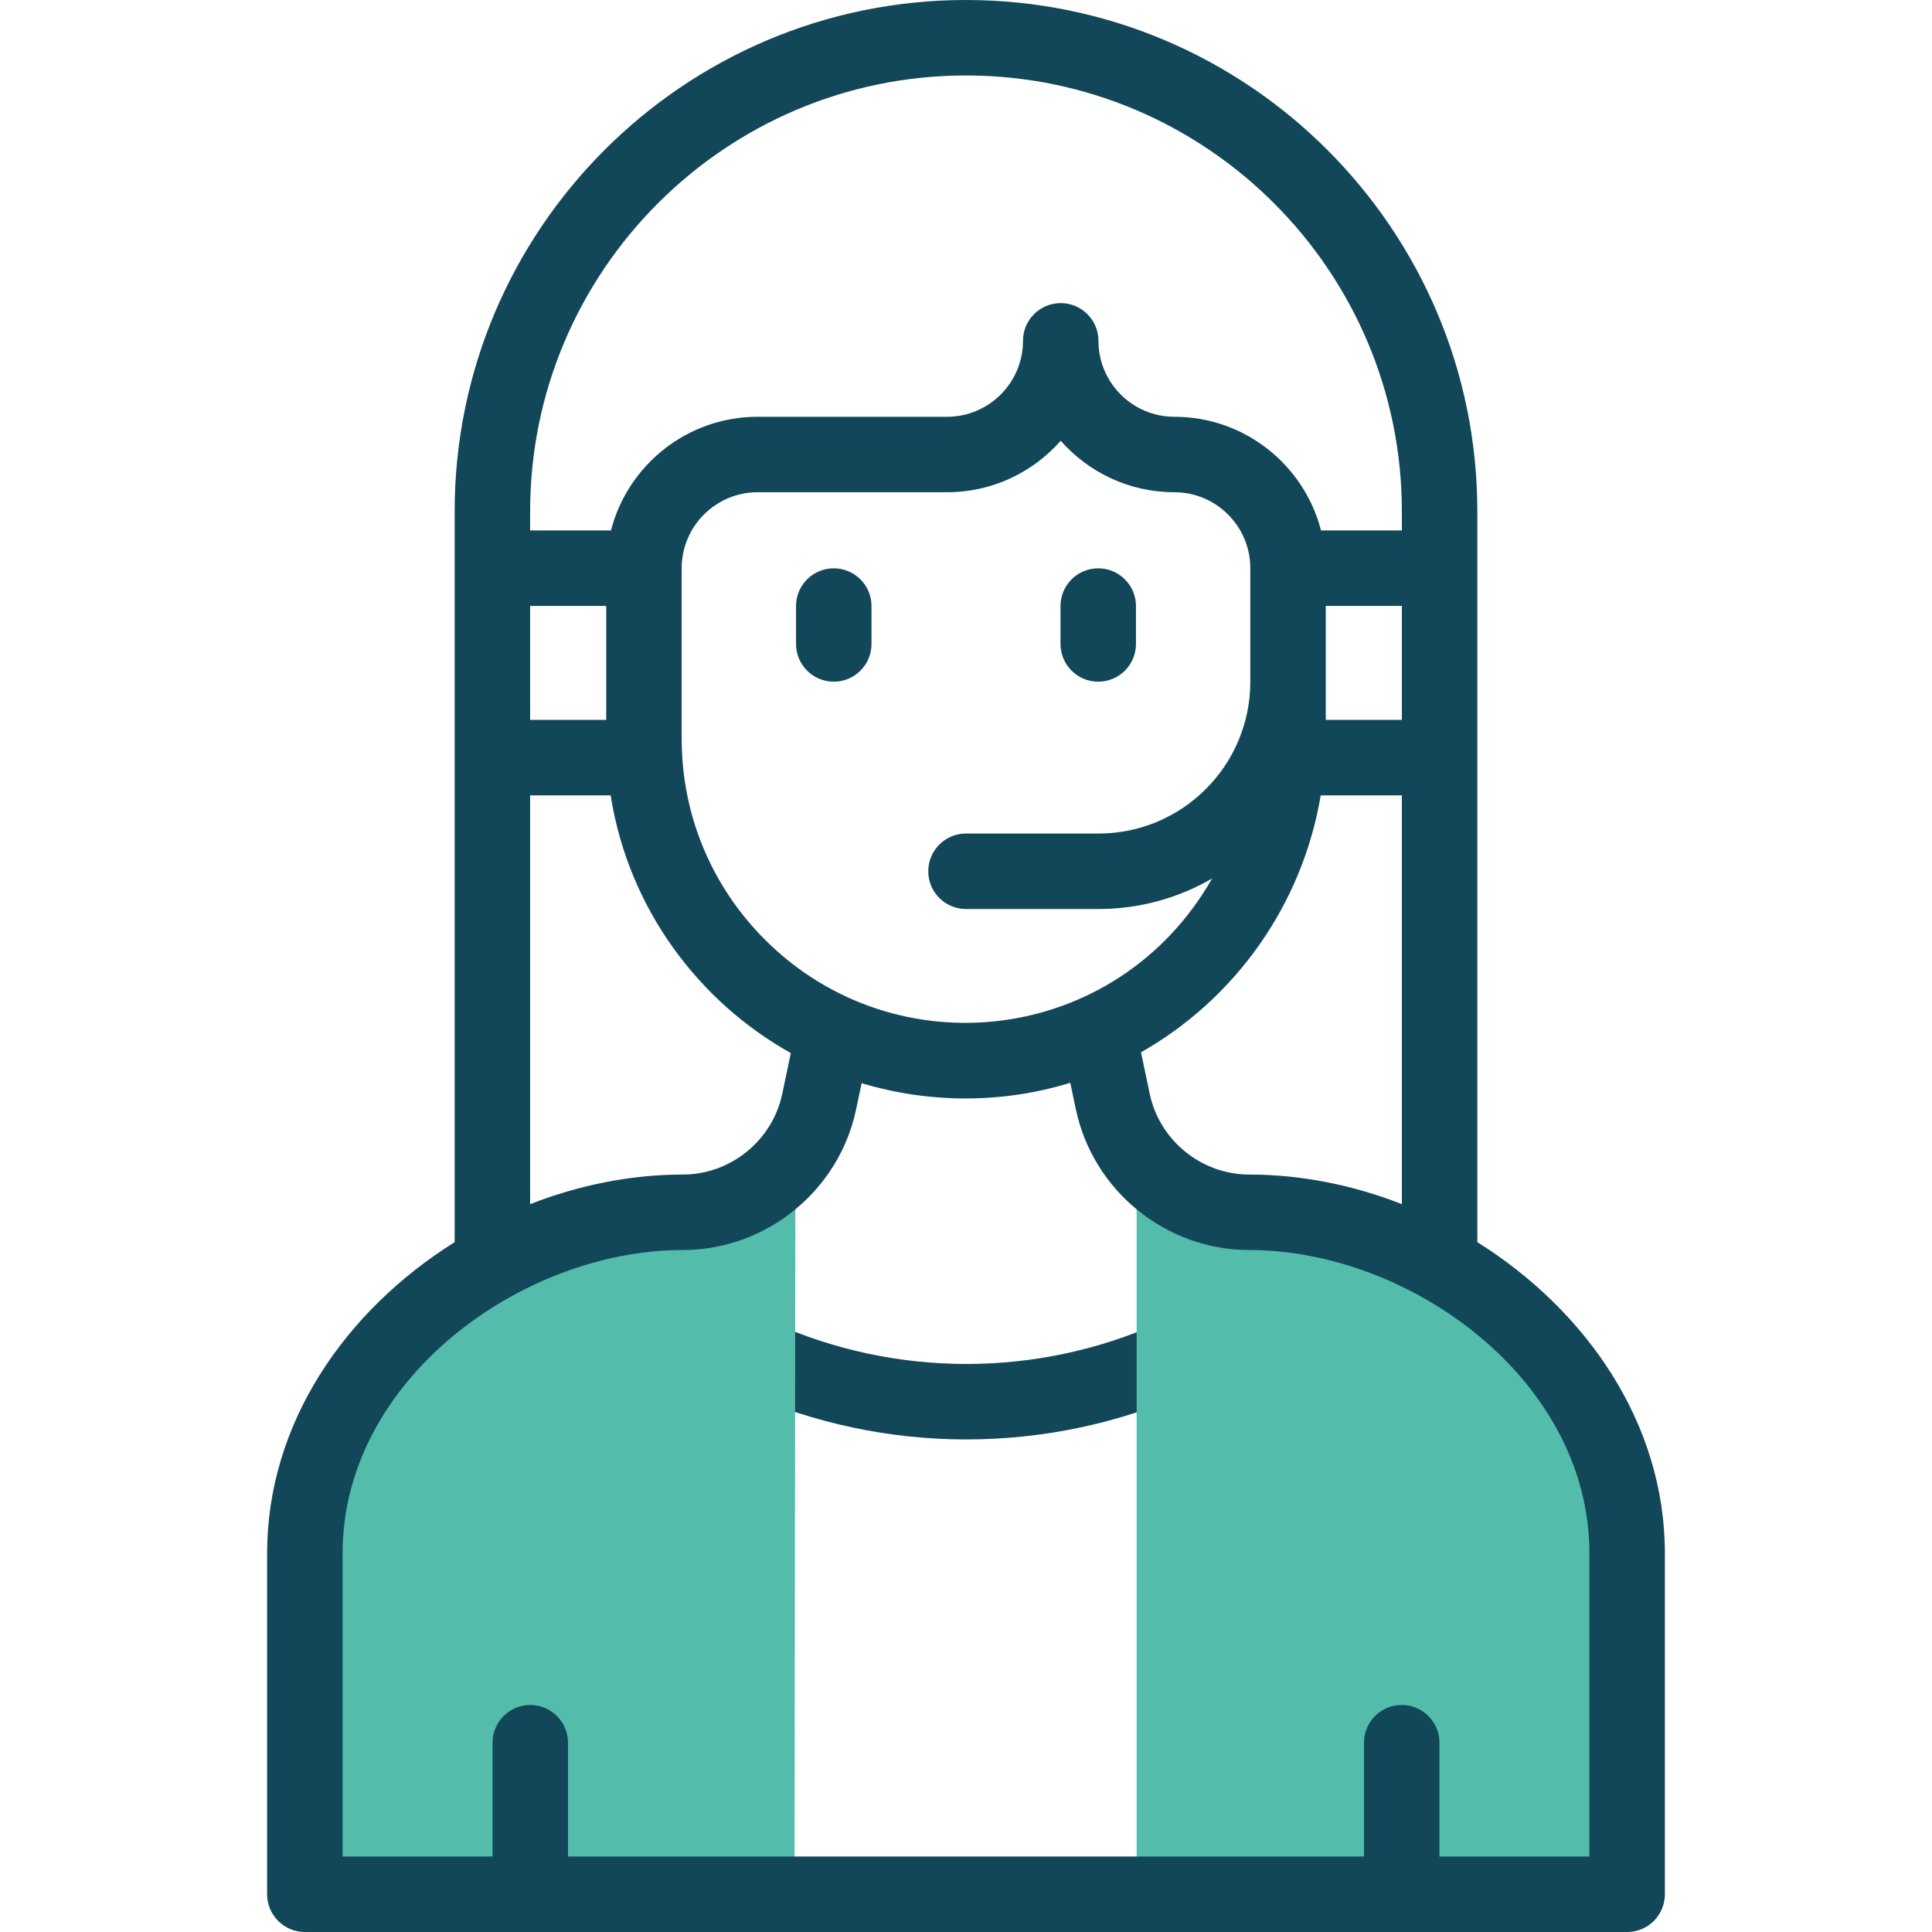 <svg xmlns="http://www.w3.org/2000/svg" width="512" height="512" viewBox="0 0 512 512" fill="none"><g clip-path="url(#clip0_1168_3334)"><path d="M307.141 350.608C274.614 365.127 237.324 365.086 204.833 350.497C199.795 348.234 193.877 350.486 191.614 355.523C189.352 360.562 191.602 366.48 196.641 368.742C234.324 385.663 277.574 385.706 315.292 368.871C320.335 366.62 322.599 360.706 320.348 355.664C318.098 350.622 312.187 348.357 307.141 350.608Z" fill="#124659"></path><path d="M210.79 306.079C204.015 315.351 193.05 321.27 180.909 321.27C131.305 321.27 80.789 361.578 80.789 411.63V502H210.559C210.566 495.741 210.783 311.641 210.79 306.079Z" fill="#54BCAB"></path><path d="M431.209 502V411.63C431.209 361.888 381.053 321.27 331.089 321.27C319.216 321.27 308.167 315.586 301.219 306.079V502H431.209Z" fill="#54BCAB"></path><path d="M220.957 150.612C215.435 150.612 210.957 155.089 210.957 160.612V170.652C210.957 176.175 215.435 180.652 220.957 180.652C226.48 180.652 230.957 176.175 230.957 170.652V160.612C230.957 155.089 226.48 150.612 220.957 150.612Z" fill="#124659"></path><path d="M291.043 180.653C296.566 180.653 301.043 176.176 301.043 170.653V160.613C301.043 155.09 296.566 150.613 291.043 150.613C285.521 150.613 281.043 155.09 281.043 160.613V170.653C281.043 176.176 285.521 180.653 291.043 180.653Z" fill="#124659"></path><path d="M391.509 329.179C391.51 181.571 391.51 230.284 391.509 135.51C391.509 60.79 330.72 0 255.999 0C181.278 0 120.489 60.79 120.489 135.51V329.182C91.395 347.41 70.789 377.285 70.789 411.631V502C70.789 507.523 75.267 512 80.789 512H431.209C436.731 512 441.209 507.523 441.209 502V411.63C441.209 377.018 420.227 347.186 391.509 329.179ZM331.089 311.27C318.387 311.27 307.279 302.249 304.675 289.814L302.375 278.87C327.118 264.852 345.107 240.005 350.004 210.776H371.508V319.106C358.468 314.004 344.688 311.27 331.089 311.27ZM202.88 249.181C188.546 234.924 180.652 215.95 180.652 195.755V150.571C180.652 139.476 189.678 130.449 200.774 130.449H250.978C262.966 130.449 273.743 125.165 281.101 116.803C288.459 125.165 299.235 130.449 311.223 130.449C322.319 130.449 331.345 139.476 331.345 150.571V180.693C331.345 202.862 313.31 220.897 291.141 220.897H255.999C250.476 220.897 245.999 225.374 245.999 230.897C245.999 236.42 250.476 240.897 255.999 240.897H291.142C302.098 240.897 312.37 237.941 321.229 232.806C296.076 276.842 237.524 283.639 202.88 249.181ZM351.346 160.571H371.509V190.775H351.346V160.571ZM255.999 20C319.691 20 371.509 71.817 371.509 135.51V140.572H350.084C345.629 123.271 329.896 110.45 311.224 110.45C300.128 110.45 291.102 101.423 291.102 90.327C291.102 84.804 286.624 80.327 281.102 80.327C275.58 80.327 271.102 84.804 271.102 90.327C271.102 101.423 262.075 110.45 250.979 110.45H200.775C182.103 110.45 166.369 123.271 161.915 140.572H140.489V135.51C140.489 71.817 192.307 20 255.999 20ZM140.489 160.571H160.652V190.775H140.489V160.571ZM140.489 210.775H161.828C166.558 240.831 185.201 265.445 209.578 279.08L207.32 289.825C204.724 302.251 193.617 311.27 180.909 311.27C167.322 311.27 153.539 314.008 140.489 319.114V210.775ZM421.209 492H381.469V461.84C381.469 456.317 376.991 451.84 371.469 451.84C365.947 451.84 361.469 456.317 361.469 461.84V492H150.529V461.84C150.529 456.317 146.051 451.84 140.529 451.84C135.006 451.84 130.529 456.317 130.529 461.84V492H90.789V411.63C90.789 365.637 138.368 331.27 180.909 331.27C203.035 331.27 222.377 315.56 226.895 293.926L228.34 287.05C246.211 292.44 265.615 292.499 283.637 286.953L285.101 293.92C289.633 315.562 308.974 331.27 331.089 331.27C373.63 331.27 421.209 365.637 421.209 411.63V492Z" fill="#124659"></path></g><defs><clipPath id="clip0_1168_3334"><rect width="512" height="512" fill="white"></rect></clipPath></defs></svg>